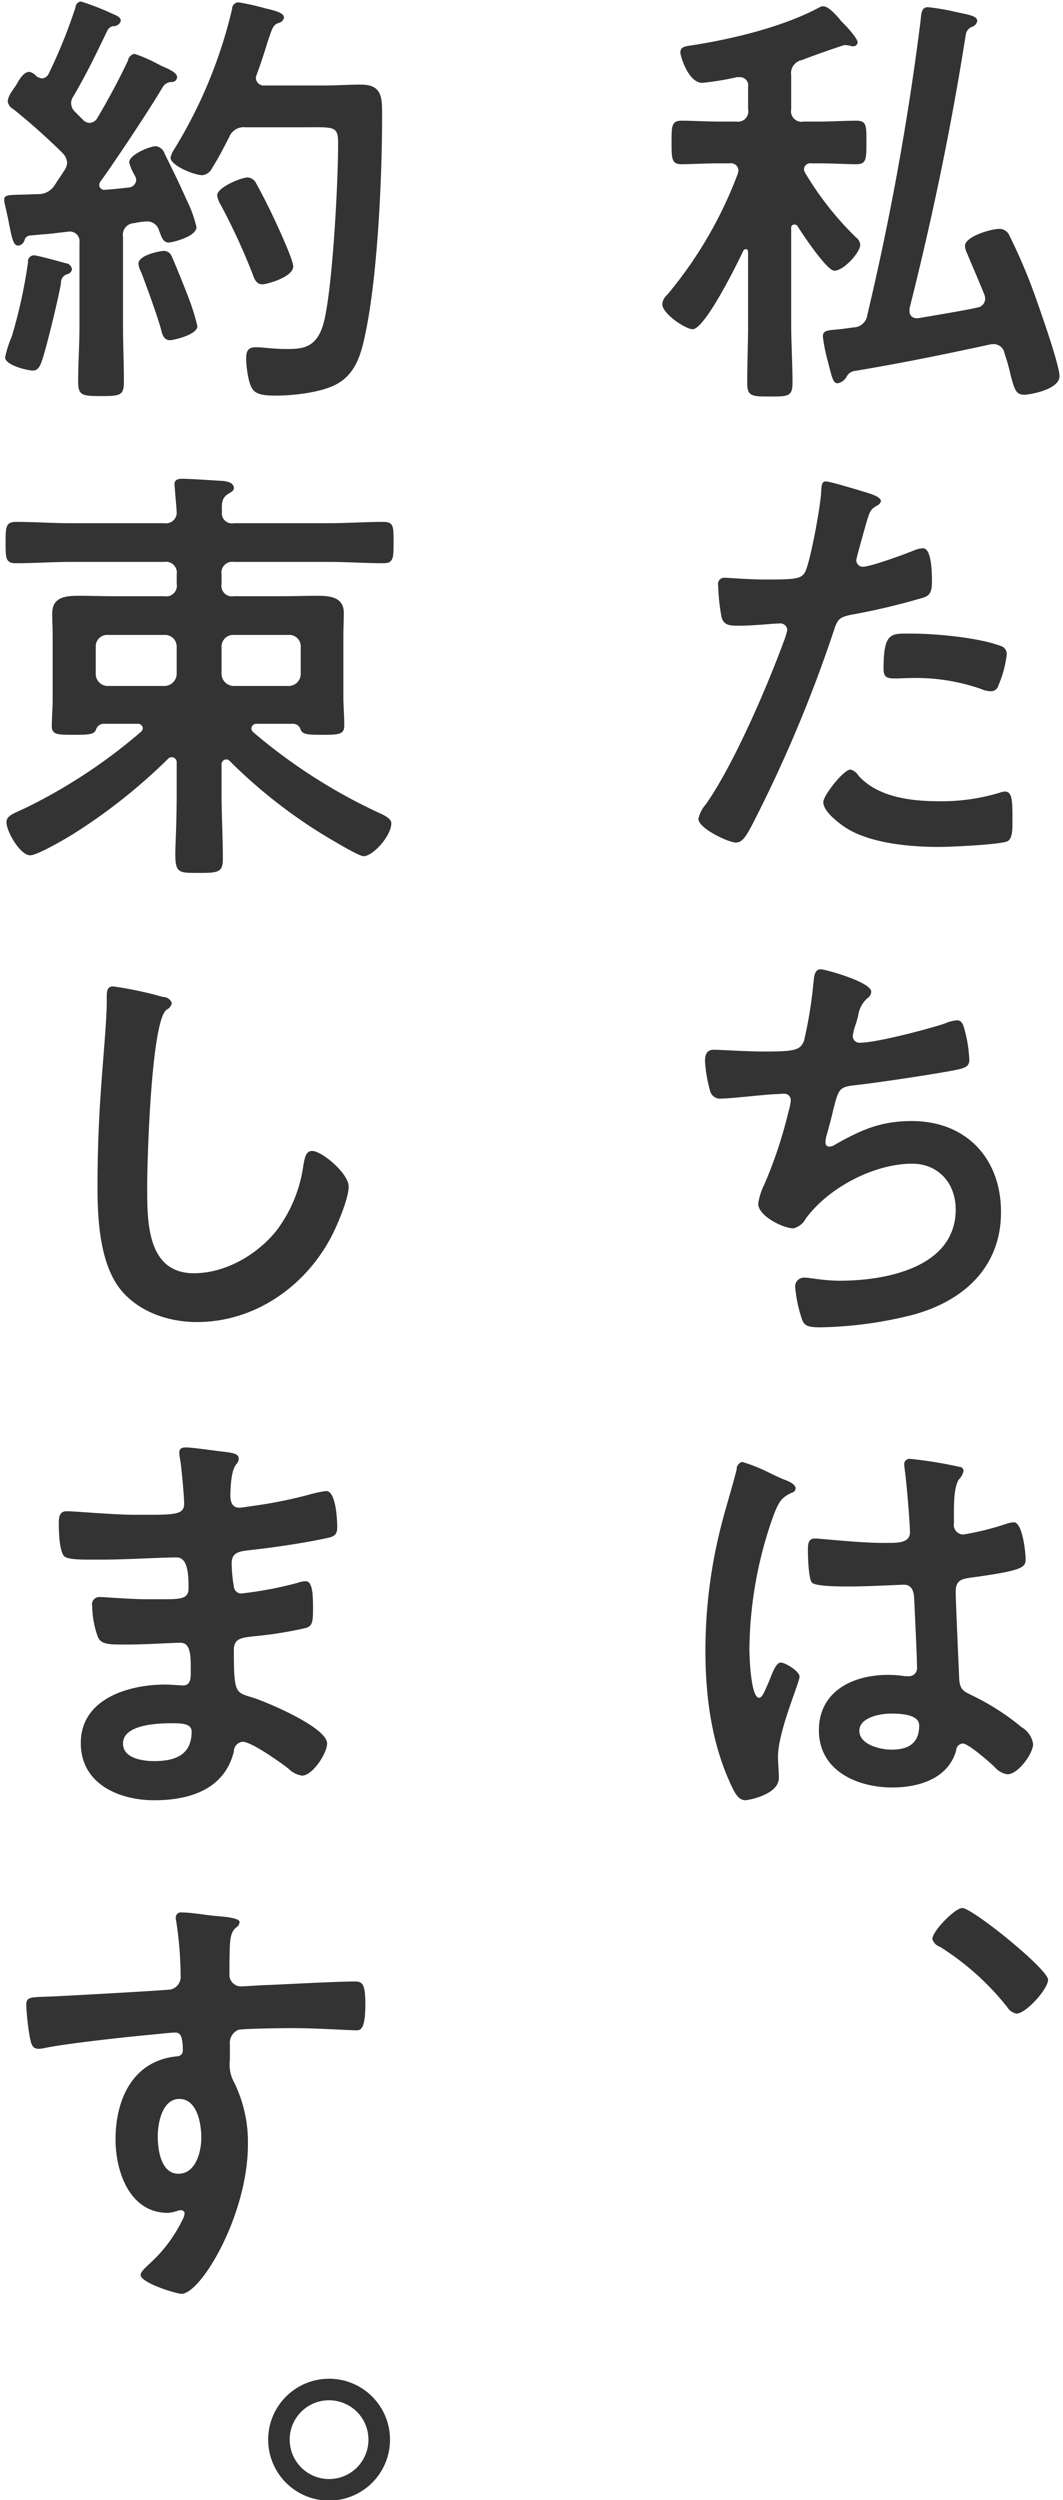 <svg xmlns="http://www.w3.org/2000/svg" width="145" height="341" viewBox="0 0 145 341">
  <defs>
    <style>
      .cls-1 {
        fill: #333;
        fill-rule: evenodd;
      }
    </style>
  </defs>
  <path id="私たちは_約束します_" data-name="私たちは、 約束します。" class="cls-1" d="M102.044,44.121c0,2.7-.12,5.46-0.12,8.16,0,1.8.72,1.8,3.06,1.8,2.52,0,3.12,0,3.12-1.86,0-2.7-.18-5.4-0.18-8.1V31.161a0.449,0.449,0,0,1,.42-0.54,0.545,0.545,0,0,1,.42.18c0.66,1.08,4.02,6.12,5.04,6.12,1.32,0,3.54-2.52,3.54-3.54a1.4,1.4,0,0,0-.6-1.02,42.735,42.735,0,0,1-6.9-8.76,1.568,1.568,0,0,1-.18-0.48,0.867,0.867,0,0,1,1.02-.84h1.02c1.86,0,3.84.12,5.1,0.12,1.38,0,1.38-.72,1.38-2.94,0-2.28.06-3-1.38-3s-3.24.12-5.1,0.12h-2.1a1.427,1.427,0,0,1-1.68-1.68v-4.62a1.833,1.833,0,0,1,1.5-2.1c1.38-.54,3.54-1.32,5.76-2.04,0.24,0,.48.06,0.66,0.06a1.752,1.752,0,0,0,.54.12,0.592,0.592,0,0,0,.6-0.54c0-.48-1.2-1.86-1.92-2.58l-0.3-.3c-0.48-.6-1.68-2.04-2.46-2.04a1.014,1.014,0,0,0-.6.18c-4.92,2.64-11.94,4.32-17.459,5.16-0.78.12-1.44,0.18-1.44,0.96,0,0.48,1.08,4.14,3,4.14a38.829,38.829,0,0,0,4.74-.78h0.36a1.124,1.124,0,0,1,1.14,1.32V14.9a1.408,1.408,0,0,1-1.62,1.68h-2.34c-1.86,0-3.66-.12-5.1-0.12-1.38,0-1.38.72-1.38,2.88,0,2.34,0,3.06,1.38,3.06,1.26,0,3.18-.12,5.1-0.12h1.44a1.016,1.016,0,0,1,1.2.96,2.227,2.227,0,0,1-.12.54A56.567,56.567,0,0,1,91,40.221a1.869,1.869,0,0,0-.66,1.26c0,1.32,3.18,3.42,4.14,3.42,1.68,0,6.12-9,6.9-10.68a0.405,0.405,0,0,1,.36-0.24c0.24,0,.3.18,0.3,0.42v9.72ZM125.563,2.9a376.358,376.358,0,0,1-7.26,40.078,1.938,1.938,0,0,1-1.919,1.68c-0.84.12-1.62,0.24-2.46,0.3-1.2.12-1.68,0.18-1.68,0.96a22.935,22.935,0,0,0,.66,3.3c0.6,2.34.72,3.06,1.38,3.06a1.817,1.817,0,0,0,1.2-.9,1.449,1.449,0,0,1,1.08-.78c6.179-1.02,12.359-2.28,18.419-3.6a1.851,1.851,0,0,1,.54-0.06,1.494,1.494,0,0,1,1.5,1.26,27.114,27.114,0,0,1,.84,3c0.54,1.98.72,2.64,1.86,2.64,0.78,0,4.8-.72,4.8-2.52,0-1.56-2.639-9-3.3-10.86a74.034,74.034,0,0,0-3.54-8.34,1.454,1.454,0,0,0-1.38-.9c-1.08,0-4.68,1.02-4.68,2.34a2.877,2.877,0,0,0,.3,1.02c0.78,1.86,1.56,3.66,2.34,5.58a1.775,1.775,0,0,1,.12.6,1.235,1.235,0,0,1-1.14,1.2c-1.14.3-6.6,1.2-7.98,1.44h-0.24a0.913,0.913,0,0,1-.96-0.96v-0.36c3.12-12.359,5.7-24.779,7.68-37.378a1.37,1.37,0,0,1,.78-1.02,1.047,1.047,0,0,0,.78-0.84c0-.66-1.2-0.84-2.88-1.2a30.283,30.283,0,0,0-3.84-.66C125.623,0.982,125.683,1.942,125.563,2.9Zm-9.539,102.059c-0.96,0-3.72,3.54-3.72,4.44,0,1.259,1.98,2.759,2.94,3.419,3.359,2.22,8.879,2.7,12.839,2.7,1.5,0,8.28-.3,9.36-0.78,0.72-.42.66-1.8,0.66-3,0-2.4,0-3.779-1.02-3.779a2.132,2.132,0,0,0-.6.12,27.1,27.1,0,0,1-8.52,1.2c-3.66,0-8.22-.54-10.859-3.48A1.861,1.861,0,0,0,116.024,104.961Zm4.5-13.74c0,1.02.3,1.32,1.5,1.32,0.78,0,1.5-.06,2.28-0.06a26.938,26.938,0,0,1,9.54,1.5,3.224,3.224,0,0,0,1.26.3,1.034,1.034,0,0,0,1.08-.78,15.071,15.071,0,0,0,1.14-4.2,1.13,1.13,0,0,0-.84-1.2c-3-1.14-8.88-1.68-12.06-1.68C121.6,86.422,120.523,86.062,120.523,91.221Zm-7.859-25.559c-0.6,0-.6.6-0.66,1.5-0.06,1.74-1.5,9.72-2.22,10.92-0.54.9-1.44,0.96-5.28,0.96-2.58,0-5.1-.24-5.64-0.24a0.858,0.858,0,0,0-.9,1.08,25.755,25.755,0,0,0,.48,4.38c0.36,1.14,1.32,1.08,2.52,1.08,1.86,0,4.5-.3,5.34-0.3a0.937,0.937,0,0,1,1.08.9,9.151,9.151,0,0,1-.48,1.56c-2.34,6.36-6.84,16.8-10.62,22.2a4.475,4.475,0,0,0-1.02,1.979c0,1.32,4.14,3.24,5.1,3.24,0.9,0,1.38-.84,2.16-2.28a186.882,186.882,0,0,0,11.16-26.458c0.54-1.68.72-1.98,2.46-2.34a90.345,90.345,0,0,0,9.839-2.34c1.02-.3,1.14-1.14,1.14-2.16,0-.9,0-4.56-1.2-4.56a3.225,3.225,0,0,0-1.26.3c-1.2.48-5.88,2.22-6.959,2.22a0.884,0.884,0,0,1-.9-0.9c0-.3,1.26-4.68,1.44-5.34,0.419-1.32.479-1.56,1.379-2.1a0.9,0.9,0,0,0,.54-0.6c0-.66-1.68-1.08-2.219-1.26C117.164,66.862,113.2,65.662,112.664,65.662Zm-0.72,66.54c-0.96,0-.9,1.32-1.02,2.16a57.679,57.679,0,0,1-1.26,7.62c-0.54,1.26-1.2,1.44-5.46,1.44-2.4,0-5.94-.24-6.78-0.24-0.3,0-1.26-.06-1.26,1.5a18.209,18.209,0,0,0,.66,3.96,1.409,1.409,0,0,0,1.56,1.2c1.2,0,5.88-.54,7.26-0.6,0.36,0,.9-0.06,1.26-0.06a0.866,0.866,0,0,1,.96.9,6.642,6.642,0,0,1-.3,1.5,60.54,60.54,0,0,1-3.3,9.96,8.47,8.47,0,0,0-.84,2.64c0,1.68,3.42,3.36,4.8,3.36a2.606,2.606,0,0,0,1.68-1.32c3.06-4.2,9.3-7.5,14.519-7.5,3.6,0,5.94,2.7,5.94,6.24,0,7.92-9.54,9.72-15.779,9.72-2.28,0-4.08-.42-4.86-0.42a1.2,1.2,0,0,0-1.26,1.259,18.5,18.5,0,0,0,.78,3.96c0.36,1.26.66,1.56,2.64,1.56a54.877,54.877,0,0,0,12.539-1.68c6.96-1.86,12.12-6.479,12.12-14.039,0-7.38-4.8-12.42-12.18-12.42-4.2,0-6.9,1.2-10.5,3.24a1.258,1.258,0,0,1-.66.24,0.5,0.5,0,0,1-.6-0.54,3.4,3.4,0,0,1,.18-1.08c0.36-1.32.66-2.4,0.84-3.24,0.72-2.819.78-3.239,2.76-3.479,3.359-.36,10.439-1.44,13.679-2.04,1.5-.3,2.16-0.48,2.16-1.44a19.182,19.182,0,0,0-.54-3.72c-0.24-.84-0.36-1.68-1.14-1.68a4.967,4.967,0,0,0-1.62.42c-2.28.78-9.42,2.64-11.579,2.64a0.919,0.919,0,0,1-1.02-.9,6.818,6.818,0,0,1,.36-1.5c0.18-.48.24-0.84,0.36-1.2a3.914,3.914,0,0,1,1.259-2.46,1.115,1.115,0,0,0,.54-0.9C118.843,133.942,112.544,132.2,111.944,132.2ZM125.383,235.34c0,2.46-1.5,3.3-3.78,3.3-1.5,0-4.379-.66-4.379-2.58,0-1.86,2.939-2.34,4.319-2.34C122.683,233.72,125.383,233.78,125.383,235.34Zm-1.2-36.359a0.734,0.734,0,0,0-.84.84c0,0.18.06,0.42,0.06,0.6,0.24,1.5.72,7.32,0.72,8.58,0,1.32-1.38,1.44-2.82,1.44h-0.96c-3.119,0-8.459-.6-9.179-0.6-0.9,0-.96.72-0.96,1.5s0.06,4.2.6,4.56c0.54,0.42,3.06.48,4.56,0.48h0.78c2.4,0,6.659-.24,7.139-0.24,1.5,0,1.38,1.679,1.44,2.279,0.06,1.74.36,7.44,0.36,8.94a1.1,1.1,0,0,1-1.2,1.26h-0.42a15.368,15.368,0,0,0-2.34-.18c-4.679,0-9.419,2.16-9.419,7.56,0,5.52,5.22,7.8,10.019,7.8,3.6,0,7.62-1.2,8.7-5.039a0.978,0.978,0,0,1,.9-0.96c0.78,0,3.78,2.64,4.44,3.3a2.745,2.745,0,0,0,1.68.9c1.38,0,3.48-2.76,3.48-4.14a3.215,3.215,0,0,0-1.56-2.28,33.317,33.317,0,0,0-6.48-4.2c-1.32-.66-1.92-0.78-2.04-2.34-0.06-1.56-.48-10.74-0.48-11.939,0-1.5.72-1.74,2.04-1.92,7.08-.96,7.5-1.38,7.5-2.52,0-.9-0.42-5.04-1.62-5.04a4.783,4.783,0,0,0-.9.18,38.145,38.145,0,0,1-6,1.5,1.321,1.321,0,0,1-1.26-1.56v-1.68c0-2.64.3-3.66,0.66-4.26a2.413,2.413,0,0,0,.66-1.2,0.592,0.592,0,0,0-.6-0.54A56.778,56.778,0,0,0,124.183,198.981Zm-19.079,1.98a22.724,22.724,0,0,0-3.84-1.56,0.983,0.983,0,0,0-.78,1.02c-0.66,2.64-1.5,5.22-2.16,7.86a68.916,68.916,0,0,0-2.1,16.8c0,6.36.84,12.72,3.54,18.479,0.42,0.84.9,1.98,1.92,1.98,0.3,0,4.56-.72,4.56-3.06,0-.959-0.12-1.919-0.12-2.879,0-3.48,2.94-10.08,2.94-10.92,0-.72-1.92-1.92-2.58-1.92-0.72,0-1.32,1.98-1.62,2.64-0.6,1.38-.9,2.16-1.32,2.16-1.14,0-1.32-5.7-1.32-6.66a55.389,55.389,0,0,1,3.3-18.239c0.72-1.86,1.08-2.4,2.46-3.06a0.638,0.638,0,0,0,.54-0.6c0-.6-1.08-1.02-1.56-1.2C106.6,201.681,105.884,201.321,105.1,200.961Zm26.159,59.281c-1.02,0-4.08,3.18-4.08,4.2a1.533,1.533,0,0,0,1.02,1.08,36.288,36.288,0,0,1,9.18,8.22,1.929,1.929,0,0,0,1.26.9c1.32,0,4.319-3.36,4.319-4.62C142.962,268.582,132.643,260.242,131.263,260.242ZM26.924,44.481a30.633,30.633,0,0,0-1.26-4.02c-0.24-.66-2.1-5.28-2.28-5.58a1.133,1.133,0,0,0-1.08-.66c-0.36,0-3.42.54-3.42,1.74a2.8,2.8,0,0,0,.36,1.14c0.66,1.68,2.22,6,2.7,7.74,0.18,0.72.36,1.56,1.26,1.56C23.624,46.4,26.924,45.681,26.924,44.481ZM4.6,34.821a0.842,0.842,0,0,0-.78.96A69.128,69.128,0,0,1,1.6,45.921a13.9,13.9,0,0,0-.9,2.82c0,1.08,3.06,1.8,3.78,1.8,0.84,0,1.08-.9,1.32-1.56,0.66-2.1,2.16-8.22,2.52-10.379a1.175,1.175,0,0,1,.84-1.2,0.831,0.831,0,0,0,.66-0.66,0.956,0.956,0,0,0-.84-0.84C8.264,35.721,5.144,34.821,4.6,34.821Zm35.4,1.5c0-.84-1.98-5.16-2.46-6.18-0.78-1.68-1.68-3.48-2.58-5.1a1.4,1.4,0,0,0-1.2-.84c-0.78,0-4.14,1.32-4.14,2.46a3.232,3.232,0,0,0,.48,1.26,88.1,88.1,0,0,1,4.32,9.36c0.24,0.66.48,1.5,1.38,1.5C36.343,38.781,40,37.821,40,36.321Zm-8.76-17.579a2.149,2.149,0,0,1,2.28-1.38h7.92c4.08,0,4.68-.24,4.68,2.16,0,5.46-.72,19.019-1.86,24.059-0.9,4.02-3.06,4.02-5.34,4.02-1.56,0-3.06-.24-4.02-0.24-1.08,0-1.32.54-1.32,1.56A13.931,13.931,0,0,0,34,52.04c0.42,1.38.84,1.92,3.6,1.92,2.4,0,6.42-.42,8.52-1.68,2.46-1.44,3.18-4.14,3.72-6.78,1.68-7.92,2.28-21.3,2.28-29.519,0-2.52.12-4.44-2.88-4.44-1.68,0-3.36.12-5.1,0.12H36.1a1.086,1.086,0,0,1-1.2-1.02,1.412,1.412,0,0,1,.12-0.48c0.78-2.1,1.2-3.54,1.5-4.5,0.66-1.92.72-2.22,1.44-2.52a0.965,0.965,0,0,0,.78-0.72c0-.66-1.14-0.96-2.46-1.26a35.624,35.624,0,0,0-3.72-.84,0.884,0.884,0,0,0-.9.9A64.753,64.753,0,0,1,23.8,20.3a3.541,3.541,0,0,0-.54,1.2c0,1.08,3.24,2.4,4.38,2.4a1.752,1.752,0,0,0,1.32-1.02C29.8,21.562,30.523,20.122,31.243,18.742ZM17.5,25.581c-1.08.12-2.1,0.24-3.18,0.3a0.665,0.665,0,0,1-.78-0.66,0.8,0.8,0,0,1,.18-0.48c2.04-2.82,6.78-9.96,8.46-12.839a1.44,1.44,0,0,1,1.2-.72,0.693,0.693,0,0,0,.78-0.66c0-.66-1.38-1.2-1.92-1.44-0.18-.06-0.48-0.24-0.84-0.42a20.018,20.018,0,0,0-3.06-1.32,1.152,1.152,0,0,0-.9.96c-1.38,2.88-2.58,5.1-4.2,7.86a1.3,1.3,0,0,1-1.02.6,1.276,1.276,0,0,1-.9-0.42l-1.08-1.08a1.725,1.725,0,0,1-.54-1.2,1.617,1.617,0,0,1,.3-0.9c1.86-3.18,3.06-5.7,4.62-8.94a1.062,1.062,0,0,1,.84-0.66,1,1,0,0,0,1.02-.72c0-.54-0.72-0.78-1.14-0.96A33.382,33.382,0,0,0,11.024.2a0.834,0.834,0,0,0-.72.78,69.74,69.74,0,0,1-3.66,9.06,1.119,1.119,0,0,1-.9.66,1.768,1.768,0,0,1-.78-0.3A1.649,1.649,0,0,0,4,9.8c-0.72,0-1.32.96-1.62,1.5-0.42.78-1.32,1.68-1.32,2.58a1.462,1.462,0,0,0,.78,1.02,88.878,88.878,0,0,1,6.66,5.94,2.141,2.141,0,0,1,.66,1.38,2.157,2.157,0,0,1-.42,1.08c-0.42.66-.84,1.26-1.26,1.92a2.615,2.615,0,0,1-2.34,1.26c-0.66,0-1.32.06-1.98,0.06-1.86.06-2.58,0-2.58,0.66a3.541,3.541,0,0,0,.12.84q0.36,1.53.54,2.52c0.42,2.1.6,2.94,1.26,2.94a1.029,1.029,0,0,0,.84-0.72,0.834,0.834,0,0,1,.84-0.66c1.68-.18,2.46-0.18,3.66-0.36,0.12,0,1.56-.18,1.62-0.18a1.325,1.325,0,0,1,1.38,1.5V44.421c0,2.58-.18,5.1-0.18,7.68,0,1.86.6,1.92,3.12,1.92,2.58,0,3.12-.06,3.12-1.92,0-2.58-.12-5.16-0.12-7.68V32.3a1.583,1.583,0,0,1,1.5-1.86,11.061,11.061,0,0,1,1.74-.24,1.678,1.678,0,0,1,1.68,1.26c0.3,0.72.48,1.62,1.32,1.62,0.42,0,3.78-.78,3.78-2.1a16.291,16.291,0,0,0-1.32-3.66c-0.96-2.16-1.68-3.66-3-6.3a1.482,1.482,0,0,0-1.2-1.08c-0.84,0-3.66,1.14-3.66,2.22a6.822,6.822,0,0,0,.78,1.8,1.761,1.761,0,0,1,.18.6A1.117,1.117,0,0,1,17.5,25.581Zm6.6,66.3a1.677,1.677,0,0,1-1.68,1.68h-7.68a1.64,1.64,0,0,1-1.68-1.68v-3.66a1.559,1.559,0,0,1,1.68-1.62h7.68a1.59,1.59,0,0,1,1.68,1.62v3.66Zm16.919,0a1.64,1.64,0,0,1-1.68,1.68H31.9a1.677,1.677,0,0,1-1.68-1.68v-3.66A1.59,1.59,0,0,1,31.9,86.6h7.44a1.559,1.559,0,0,1,1.68,1.62v3.66Zm-9.66,11.94a69.985,69.985,0,0,0,12.42,9.839c0.9,0.54,5.1,3.12,5.82,3.12,1.26,0,3.78-2.76,3.78-4.5,0-.66-1.08-1.14-1.74-1.44a74.883,74.883,0,0,1-17.1-10.979,0.652,0.652,0,0,1-.24-0.54,0.672,0.672,0,0,1,.72-0.6h5.04a1.084,1.084,0,0,1,.96.84c0.3,0.6.9,0.66,2.76,0.66,2.4,0,3.18,0,3.18-1.26s-0.12-3-.12-3.66v-8.58c0-1.02.06-2.1,0.06-3.12,0-2.22-1.98-2.34-3.66-2.34-1.62,0-3.24.06-4.86,0.06H31.9a1.447,1.447,0,0,1-1.68-1.68v-1.32a1.469,1.469,0,0,1,1.68-1.68H44.863c2.46,0,4.98.18,7.44,0.18,1.38,0,1.38-.72,1.38-2.82s0.06-2.82-1.38-2.82c-2.46,0-4.98.18-7.44,0.18H31.9a1.368,1.368,0,0,1-1.62-1.56c-0.06-1.2,0-1.86.78-2.4,0.6-.36.84-0.48,0.84-0.84,0-.72-0.9-0.9-1.44-0.96-1.02-.06-4.56-0.3-5.52-0.3-0.6,0-1.14.06-1.14,0.78,0,0.18.06,0.48,0.06,0.72,0.06,0.9.18,2.04,0.24,3a1.456,1.456,0,0,1-1.68,1.56H9.584c-2.46,0-4.92-.18-7.38-0.18-1.44,0-1.44.72-1.44,2.82s0,2.82,1.38,2.82c2.52,0,4.98-.18,7.44-0.18H22.424a1.469,1.469,0,0,1,1.68,1.68v1.32a1.447,1.447,0,0,1-1.68,1.68h-6.78c-1.68,0-3.3-.06-4.92-0.06-1.8,0-3.6.18-3.6,2.4,0,1.02.06,2.04,0.06,3.06v8.64c0,1.14-.12,2.7-0.12,3.66,0,1.2.78,1.2,3,1.2s2.82-.06,3.06-0.78a1.1,1.1,0,0,1,1.08-.72h4.56a0.672,0.672,0,0,1,.72.6,0.741,0.741,0,0,1-.24.48A73.521,73.521,0,0,1,3.525,110.18c-1.8.84-2.64,1.08-2.64,1.98,0,1.26,1.86,4.5,3.24,4.5,0.96,0,4.86-2.28,5.82-2.88A76.763,76.763,0,0,0,22.9,103.521a0.651,0.651,0,0,1,.54-0.24,0.679,0.679,0,0,1,.66.72v4.02c0,2.639-.06,4.679-0.12,6.179-0.18,4.74-.18,4.86,2.76,4.86h0.42c2.58,0,3.24-.06,3.24-1.92,0-3.06-.18-6.06-0.18-9.119V104.3a0.672,0.672,0,0,1,.6-0.72A0.651,0.651,0,0,1,31.363,103.821Zm-15.9,30.72c-0.84,0-.9.6-0.9,1.5v0.66c0,2.46-.54,8.22-0.72,10.98q-0.54,7.11-.54,14.219c0,4.38.3,10.2,3,13.8,2.46,3.179,6.6,4.619,10.56,4.619,7.8,0,14.639-4.739,18.239-11.459,0.84-1.56,2.46-5.34,2.46-7.02,0-1.8-3.66-4.86-4.98-4.86-0.9,0-1.02,1.02-1.2,1.98a19.077,19.077,0,0,1-3.66,8.88c-2.64,3.3-6.96,5.82-11.28,5.82-6.48,0-6.36-7.26-6.36-11.94,0-3.42.54-22.439,2.64-24a1.3,1.3,0,0,0,.72-0.9,1.246,1.246,0,0,0-1.2-.84A50.893,50.893,0,0,0,15.464,134.541Zm7.86,100.5c1.38,0,2.82,0,2.82,1.14,0,3.24-2.34,4.02-5.1,4.02-1.56,0-4.26-.36-4.26-2.4C16.784,235.22,21.464,235.04,23.324,235.04Zm2.04-37.619c-0.54,0-.9.12-0.9,0.72a5.251,5.251,0,0,0,.12.96c0.18,1.02.54,5.04,0.54,6,0,1.62-1.5,1.5-6.78,1.5-2.94,0-7.98-.48-9.24-0.48-1.02,0-1.08.84-1.08,1.68,0,1.08.06,3.48,0.66,4.38,0.36,0.48,1.86.54,3.48,0.54h1.8c3.24,0,8.04-.3,10.14-0.3,1.56,0,1.62,2.46,1.62,4.2,0,1.319-.84,1.5-3.06,1.5h-2.7c-2.28,0-5.64-.3-6.36-0.3a1,1,0,0,0-1.02,1.26,12.41,12.41,0,0,0,.78,4.2c0.48,1.08,1.62,1.02,4.08,1.02,2.58,0,5.94-.24,7.2-0.24,1.5,0,1.38,2.22,1.38,4.14,0,0.6,0,1.68-1.02,1.68-0.36,0-1.74-.12-2.46-0.12-4.98,0-11.519,1.92-11.519,7.98,0,5.579,5.22,7.8,10.02,7.8,4.86,0,9.6-1.5,10.86-6.659a1.333,1.333,0,0,1,1.2-1.32c1.2,0,5.16,2.82,6.24,3.66a3.288,3.288,0,0,0,1.86.959c1.44,0,3.42-3.059,3.42-4.379,0-2.16-7.92-5.52-9.9-6.18-2.58-.84-2.82-0.36-2.82-6.6,0-1.68,1.2-1.68,3.48-1.92a53.085,53.085,0,0,0,6.18-1.02c1.08-.24,1.14-0.84,1.14-2.82,0-2.279-.18-3.6-1.02-3.6a3.874,3.874,0,0,0-1.14.24,50.719,50.719,0,0,1-7.68,1.44,1.026,1.026,0,0,1-.96-0.96,19.63,19.63,0,0,1-.3-3.18c0-1.68,1.44-1.62,2.7-1.8,3.18-.36,6.9-0.9,10.02-1.56,1.14-.24,1.68-0.36,1.68-1.56,0-1.02-.18-4.92-1.5-4.92a15.433,15.433,0,0,0-2.28.48,60.28,60.28,0,0,1-6.54,1.38c-0.42.06-2.76,0.42-3,.42-1.08,0-1.26-.9-1.26-1.74,0.12-4.86,1.14-3.84,1.14-4.98,0-.66-0.84-0.78-2.4-0.96C29.084,197.841,26.264,197.421,25.364,197.421Zm-0.9,88.86c2.46,0,3,3.42,3,5.28s-0.72,4.92-3.12,4.92-2.82-3.3-2.82-5.1S22.124,286.281,24.464,286.281Zm0.3-25.439a0.681,0.681,0,0,0-.78.72,1.321,1.321,0,0,0,.06.48,51.135,51.135,0,0,1,.6,7.44,1.763,1.763,0,0,1-1.32,1.86c-0.54.12-14.639,0.9-16.259,0.96-2.94.12-3.48,0-3.48,1.2a35.235,35.235,0,0,0,.48,4.32c0.18,0.78.24,1.62,1.2,1.62a4.631,4.631,0,0,0,.9-0.12c2.88-.6,10.62-1.44,13.739-1.74,0.72-.06,3.48-0.36,3.96-0.36,0.66,0,1.08.3,1.08,2.52a0.77,0.77,0,0,1-.72.719c-6.06.54-8.46,5.82-8.46,11.34,0,4.38,1.92,10.02,7.14,10.02a5.69,5.69,0,0,0,1.38-.3,1.321,1.321,0,0,1,.48-0.06,0.451,0.451,0,0,1,.42.42,2.283,2.283,0,0,1-.3.9,19.37,19.37,0,0,1-4.32,5.819c-0.36.36-1.38,1.2-1.38,1.68,0,1.08,4.86,2.58,5.58,2.58,2.64,0,9.06-10.739,9.06-20.4a18.481,18.481,0,0,0-1.86-8.4,5.078,5.078,0,0,1-.6-3.12v-2.1a1.931,1.931,0,0,1,1.14-1.98c0.66-.18,6.24-0.24,7.32-0.24,3.36,0,7.86.3,8.7,0.3,0.6,0,1.32.06,1.32-3.6,0-2.7-.42-3.06-1.38-3.06-2.58,0-9,.36-11.939.48-0.66,0-3,.18-3.48.18a1.58,1.58,0,0,1-1.74-1.74c0-1.26,0-2.58.06-3.84,0.06-1.74.54-2.22,0.96-2.52a0.914,0.914,0,0,0,.36-0.66c0-.54-1.8-0.72-3.24-0.84S26.144,260.842,24.764,260.842Zm20.1,63.6a8.31,8.31,0,1,0,8.34,8.28A8.309,8.309,0,0,0,44.863,324.441Zm0,2.94a5.37,5.37,0,1,1-5.34,5.34A5.352,5.352,0,0,1,44.863,327.381Z"/>
</svg>
